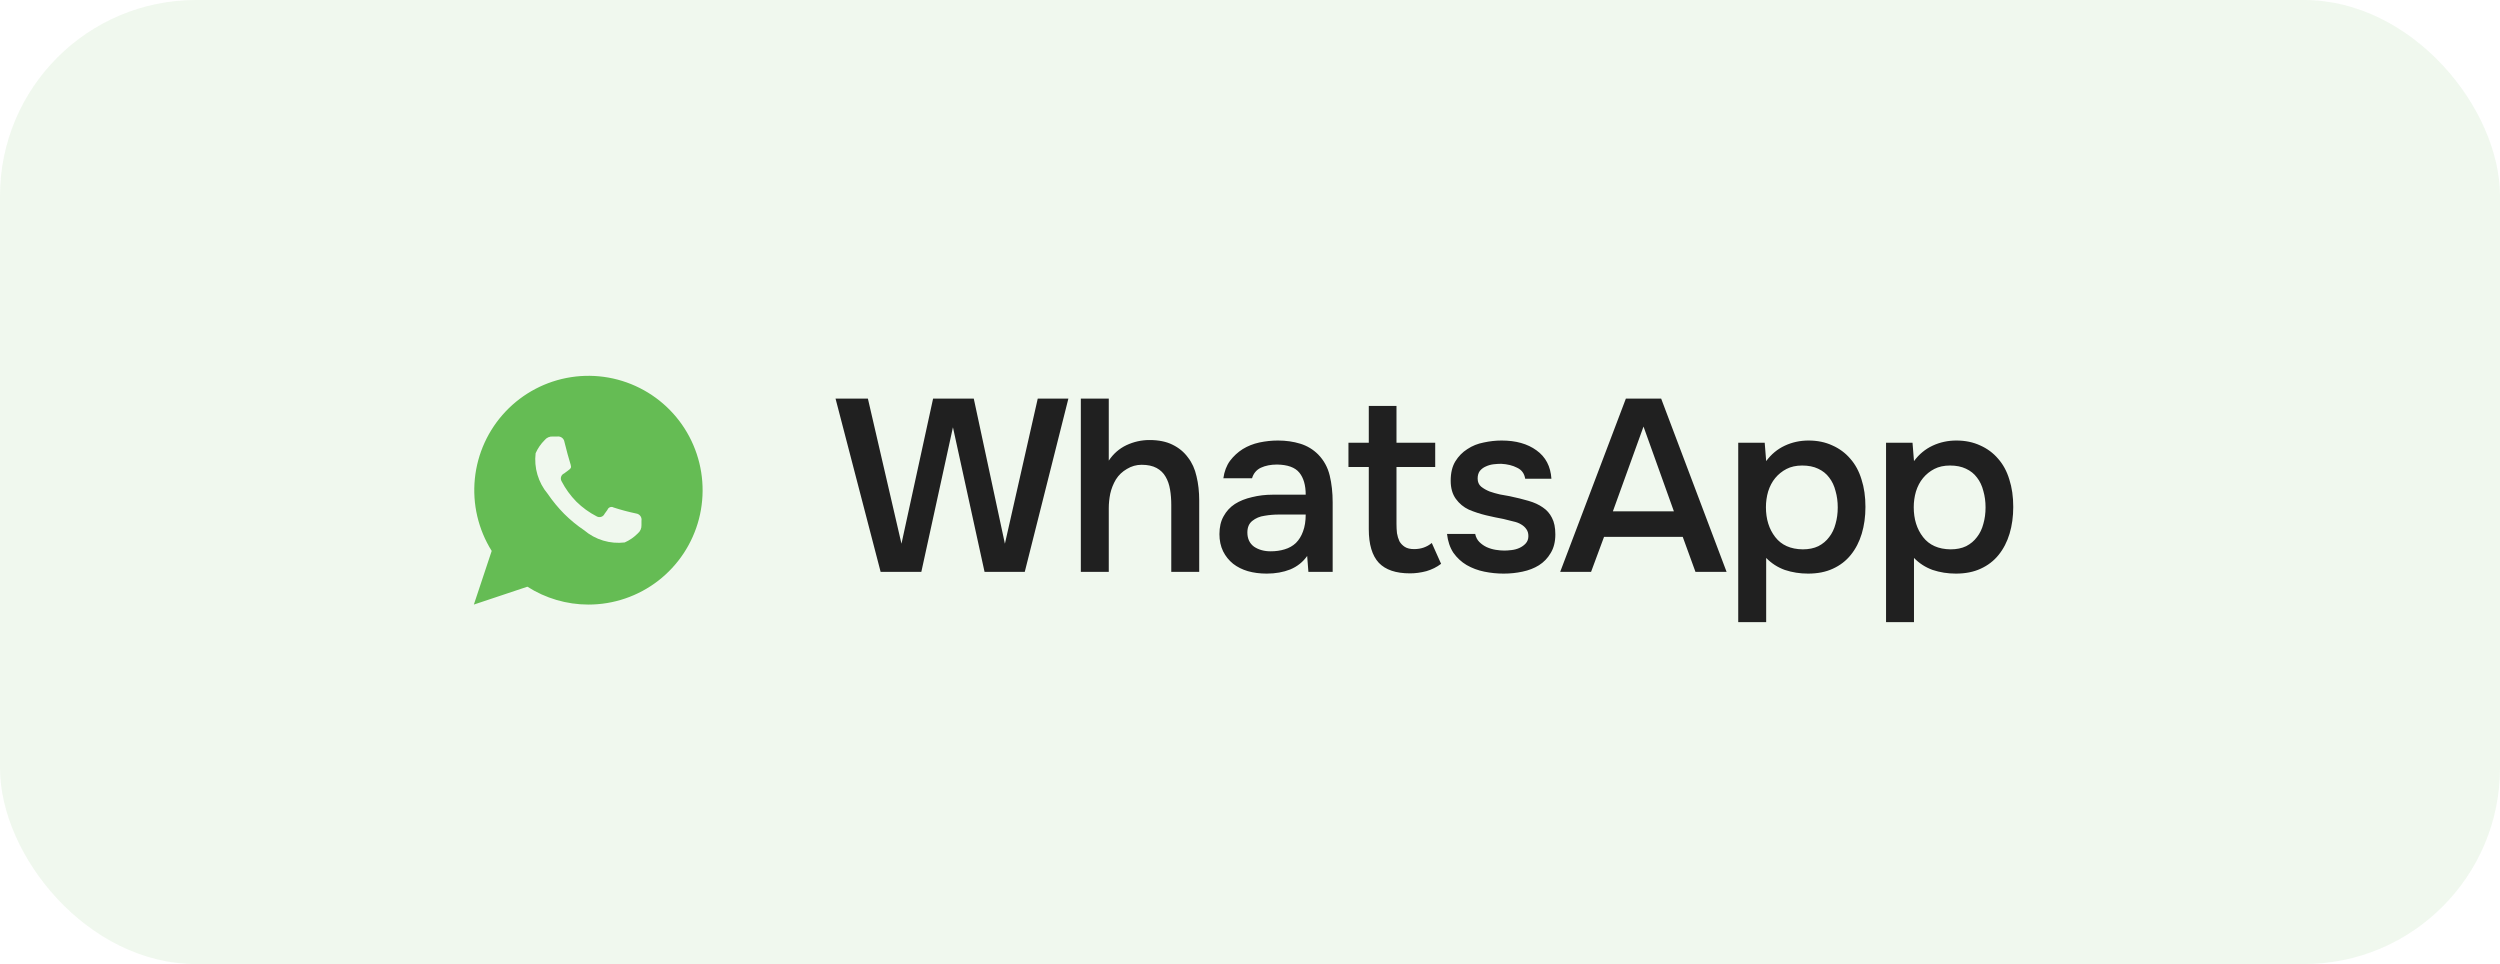 <svg xmlns="http://www.w3.org/2000/svg" width="153" height="59" viewBox="0 0 153 59" fill="none"><rect width="153" height="59" rx="12" fill="#65BC54" fill-opacity="0.1"></rect><path d="M59.595 24.395L61.5 33.275L63.51 24.395H65.385L62.715 35H60.255L58.32 26.15L56.385 35H53.895L51.135 24.395H53.115L55.17 33.275L57.105 24.395H59.595ZM66.147 35V24.395H67.857V28.19C68.137 27.77 68.497 27.455 68.937 27.245C69.387 27.035 69.857 26.93 70.347 26.93C70.907 26.93 71.377 27.025 71.757 27.215C72.147 27.405 72.462 27.665 72.702 27.995C72.952 28.315 73.127 28.7 73.227 29.15C73.337 29.6 73.392 30.095 73.392 30.635V35H71.682V30.905C71.682 30.565 71.657 30.25 71.607 29.96C71.557 29.66 71.467 29.4 71.337 29.18C71.207 28.95 71.022 28.77 70.782 28.64C70.542 28.51 70.237 28.445 69.867 28.445C69.547 28.445 69.247 28.53 68.967 28.7C68.687 28.86 68.462 29.075 68.292 29.345C68.132 29.615 68.017 29.905 67.947 30.215C67.887 30.515 67.857 30.81 67.857 31.1V35H66.147ZM79.999 34.025C79.739 34.395 79.394 34.67 78.964 34.85C78.534 35.02 78.054 35.105 77.524 35.105C77.104 35.105 76.719 35.055 76.369 34.955C76.029 34.855 75.729 34.705 75.469 34.505C75.209 34.295 75.004 34.04 74.854 33.74C74.704 33.43 74.629 33.08 74.629 32.69C74.629 32.26 74.714 31.895 74.884 31.595C75.054 31.285 75.284 31.035 75.574 30.845C75.874 30.655 76.224 30.515 76.624 30.425C77.024 30.325 77.444 30.275 77.884 30.275H79.909C79.909 29.695 79.779 29.245 79.519 28.925C79.259 28.605 78.804 28.44 78.154 28.43C77.774 28.43 77.444 28.495 77.164 28.625C76.894 28.755 76.714 28.97 76.624 29.27H74.869C74.929 28.85 75.064 28.495 75.274 28.205C75.494 27.915 75.754 27.675 76.054 27.485C76.364 27.295 76.704 27.16 77.074 27.08C77.454 27 77.834 26.96 78.214 26.96C78.704 26.96 79.159 27.025 79.579 27.155C79.999 27.285 80.364 27.505 80.674 27.815C81.024 28.175 81.259 28.605 81.379 29.105C81.499 29.605 81.559 30.15 81.559 30.74V35H80.074L79.999 34.025ZM79.909 31.49H78.259C77.969 31.49 77.679 31.515 77.389 31.565C77.099 31.605 76.849 31.71 76.639 31.88C76.439 32.04 76.339 32.275 76.339 32.585C76.339 32.965 76.474 33.255 76.744 33.455C77.024 33.645 77.364 33.74 77.764 33.74C78.074 33.74 78.359 33.7 78.619 33.62C78.889 33.54 79.119 33.41 79.309 33.23C79.499 33.04 79.644 32.805 79.744 32.525C79.854 32.235 79.909 31.89 79.909 31.49ZM85.465 27.095H87.835V28.58H85.465V32.06C85.465 32.26 85.475 32.45 85.495 32.63C85.525 32.81 85.575 32.975 85.645 33.125C85.725 33.265 85.835 33.38 85.975 33.47C86.115 33.56 86.305 33.605 86.545 33.605C86.965 33.605 87.325 33.48 87.625 33.23L88.195 34.505C87.935 34.705 87.635 34.855 87.295 34.955C86.955 35.045 86.62 35.09 86.29 35.09C85.43 35.09 84.795 34.875 84.385 34.445C83.975 34.005 83.77 33.32 83.77 32.39V28.58H82.525V27.095H83.77V24.845H85.465V27.095ZM91.872 28.385C91.722 28.385 91.562 28.395 91.392 28.415C91.232 28.435 91.077 28.48 90.927 28.55C90.787 28.61 90.667 28.7 90.567 28.82C90.477 28.94 90.432 29.095 90.432 29.285C90.432 29.495 90.502 29.66 90.642 29.78C90.792 29.9 90.967 30 91.167 30.08C91.367 30.15 91.577 30.21 91.797 30.26C92.027 30.3 92.222 30.335 92.382 30.365C92.812 30.455 93.197 30.55 93.537 30.65C93.887 30.75 94.182 30.885 94.422 31.055C94.662 31.215 94.847 31.425 94.977 31.685C95.117 31.945 95.187 32.285 95.187 32.705C95.187 33.155 95.092 33.535 94.902 33.845C94.722 34.155 94.482 34.405 94.182 34.595C93.892 34.775 93.557 34.905 93.177 34.985C92.807 35.065 92.422 35.105 92.022 35.105C91.622 35.105 91.227 35.065 90.837 34.985C90.447 34.905 90.087 34.77 89.757 34.58C89.437 34.39 89.167 34.14 88.947 33.83C88.737 33.51 88.607 33.125 88.557 32.675H90.282C90.322 32.875 90.407 33.04 90.537 33.17C90.667 33.3 90.817 33.405 90.987 33.485C91.167 33.565 91.352 33.62 91.542 33.65C91.732 33.68 91.907 33.695 92.067 33.695C92.187 33.695 92.332 33.685 92.502 33.665C92.682 33.645 92.847 33.6 92.997 33.53C93.147 33.46 93.272 33.37 93.372 33.26C93.482 33.14 93.537 32.99 93.537 32.81C93.537 32.64 93.497 32.5 93.417 32.39C93.337 32.27 93.227 32.17 93.087 32.09C92.957 32.01 92.797 31.95 92.607 31.91C92.417 31.86 92.217 31.81 92.007 31.76C91.677 31.7 91.322 31.625 90.942 31.535C90.572 31.445 90.222 31.33 89.892 31.19C89.572 31.04 89.307 30.82 89.097 30.53C88.887 30.24 88.782 29.87 88.782 29.42C88.782 28.94 88.877 28.545 89.067 28.235C89.257 27.925 89.502 27.675 89.802 27.485C90.102 27.285 90.437 27.15 90.807 27.08C91.177 27 91.542 26.96 91.902 26.96C92.772 26.96 93.482 27.16 94.032 27.56C94.592 27.96 94.897 28.54 94.947 29.3H93.342C93.292 28.98 93.127 28.755 92.847 28.625C92.577 28.485 92.252 28.405 91.872 28.385ZM103.763 35L102.983 32.855H98.168L97.373 35H95.483L99.503 24.395H101.663L105.668 35H103.763ZM102.443 31.295L100.583 26.105L98.708 31.295H102.443ZM106.38 38.075V27.095H108L108.09 28.22C108.4 27.8 108.78 27.485 109.23 27.275C109.68 27.065 110.165 26.96 110.685 26.96C111.225 26.96 111.71 27.06 112.14 27.26C112.57 27.45 112.935 27.72 113.235 28.07C113.545 28.42 113.775 28.845 113.925 29.345C114.085 29.835 114.165 30.395 114.165 31.025C114.165 31.615 114.09 32.16 113.94 32.66C113.79 33.16 113.565 33.595 113.265 33.965C112.975 34.325 112.61 34.605 112.17 34.805C111.74 35.005 111.235 35.105 110.655 35.105C110.155 35.105 109.68 35.03 109.23 34.88C108.79 34.72 108.41 34.475 108.09 34.145V38.075H106.38ZM110.325 33.62C110.695 33.62 111.015 33.555 111.285 33.425C111.555 33.285 111.775 33.1 111.945 32.87C112.125 32.64 112.255 32.37 112.335 32.06C112.425 31.75 112.47 31.415 112.47 31.055C112.47 30.695 112.425 30.36 112.335 30.05C112.255 29.73 112.125 29.455 111.945 29.225C111.775 28.995 111.55 28.815 111.27 28.685C111 28.555 110.675 28.49 110.295 28.49C109.925 28.49 109.605 28.56 109.335 28.7C109.065 28.84 108.835 29.025 108.645 29.255C108.455 29.485 108.31 29.76 108.21 30.08C108.12 30.39 108.075 30.71 108.075 31.04C108.075 31.77 108.265 32.38 108.645 32.87C109.025 33.36 109.585 33.61 110.325 33.62ZM115.426 38.075V27.095H117.046L117.136 28.22C117.446 27.8 117.826 27.485 118.276 27.275C118.726 27.065 119.211 26.96 119.731 26.96C120.271 26.96 120.756 27.06 121.186 27.26C121.616 27.45 121.981 27.72 122.281 28.07C122.591 28.42 122.821 28.845 122.971 29.345C123.131 29.835 123.211 30.395 123.211 31.025C123.211 31.615 123.136 32.16 122.986 32.66C122.836 33.16 122.611 33.595 122.311 33.965C122.021 34.325 121.656 34.605 121.216 34.805C120.786 35.005 120.281 35.105 119.701 35.105C119.201 35.105 118.726 35.03 118.276 34.88C117.836 34.72 117.456 34.475 117.136 34.145V38.075H115.426ZM119.371 33.62C119.741 33.62 120.061 33.555 120.331 33.425C120.601 33.285 120.821 33.1 120.991 32.87C121.171 32.64 121.301 32.37 121.381 32.06C121.471 31.75 121.516 31.415 121.516 31.055C121.516 30.695 121.471 30.36 121.381 30.05C121.301 29.73 121.171 29.455 120.991 29.225C120.821 28.995 120.596 28.815 120.316 28.685C120.046 28.555 119.721 28.49 119.341 28.49C118.971 28.49 118.651 28.56 118.381 28.7C118.111 28.84 117.881 29.025 117.691 29.255C117.501 29.485 117.356 29.76 117.256 30.08C117.166 30.39 117.121 30.71 117.121 31.04C117.121 31.77 117.311 32.38 117.691 32.87C118.071 33.36 118.631 33.61 119.371 33.62Z" fill="#202020"></path><path fill-rule="evenodd" clip-rule="evenodd" d="M36 37C34.68 36.997 33.389 36.617 32.276 35.906L29 37L30.092 33.717C29.269 32.401 28.906 30.849 29.06 29.305C29.214 27.76 29.876 26.311 30.942 25.184C32.008 24.058 33.418 23.318 34.949 23.082C36.48 22.845 38.047 23.126 39.402 23.879C40.757 24.631 41.824 25.814 42.434 27.241C43.045 28.668 43.165 30.257 42.776 31.76C42.386 33.262 41.509 34.592 40.283 35.541C39.056 36.489 37.55 37.003 36 37ZM37.522 31.049C37.987 31.202 38.461 31.328 38.94 31.428C38.991 31.435 39.039 31.453 39.083 31.48C39.126 31.506 39.164 31.541 39.194 31.583C39.223 31.624 39.244 31.672 39.255 31.721C39.266 31.771 39.267 31.823 39.258 31.873V32.138C39.262 32.234 39.245 32.33 39.206 32.417C39.167 32.505 39.108 32.583 39.034 32.644C38.804 32.878 38.531 33.066 38.231 33.198C37.788 33.251 37.339 33.212 36.912 33.083C36.485 32.954 36.089 32.739 35.748 32.45C35.309 32.155 34.9 31.819 34.526 31.445C34.153 31.068 33.816 30.657 33.517 30.219C33.231 29.878 33.019 29.481 32.892 29.054C32.765 28.627 32.727 28.178 32.78 27.736C32.912 27.437 33.099 27.166 33.331 26.936C33.39 26.86 33.467 26.8 33.555 26.762C33.643 26.723 33.739 26.707 33.835 26.715H34.105C34.208 26.701 34.311 26.728 34.393 26.79C34.476 26.852 34.53 26.945 34.544 27.047C34.684 27.601 34.787 28.001 34.927 28.45C34.983 28.637 34.918 28.681 34.768 28.794C34.675 28.866 34.6 28.918 34.526 28.974C34.482 28.993 34.443 29.021 34.411 29.055C34.38 29.09 34.355 29.131 34.34 29.176C34.325 29.221 34.32 29.268 34.325 29.316C34.329 29.363 34.344 29.408 34.367 29.449C34.605 29.909 34.91 30.331 35.272 30.7C35.641 31.064 36.063 31.369 36.523 31.605C36.564 31.628 36.61 31.642 36.657 31.646C36.703 31.651 36.751 31.645 36.795 31.63C36.84 31.615 36.882 31.591 36.916 31.56C36.952 31.528 36.98 31.49 36.999 31.447C37.055 31.371 37.102 31.301 37.176 31.203C37.188 31.169 37.206 31.138 37.23 31.112C37.254 31.085 37.283 31.064 37.315 31.049C37.347 31.035 37.382 31.026 37.418 31.025C37.453 31.024 37.489 31.03 37.522 31.043V31.049Z" fill="#65BC54"></path></svg>